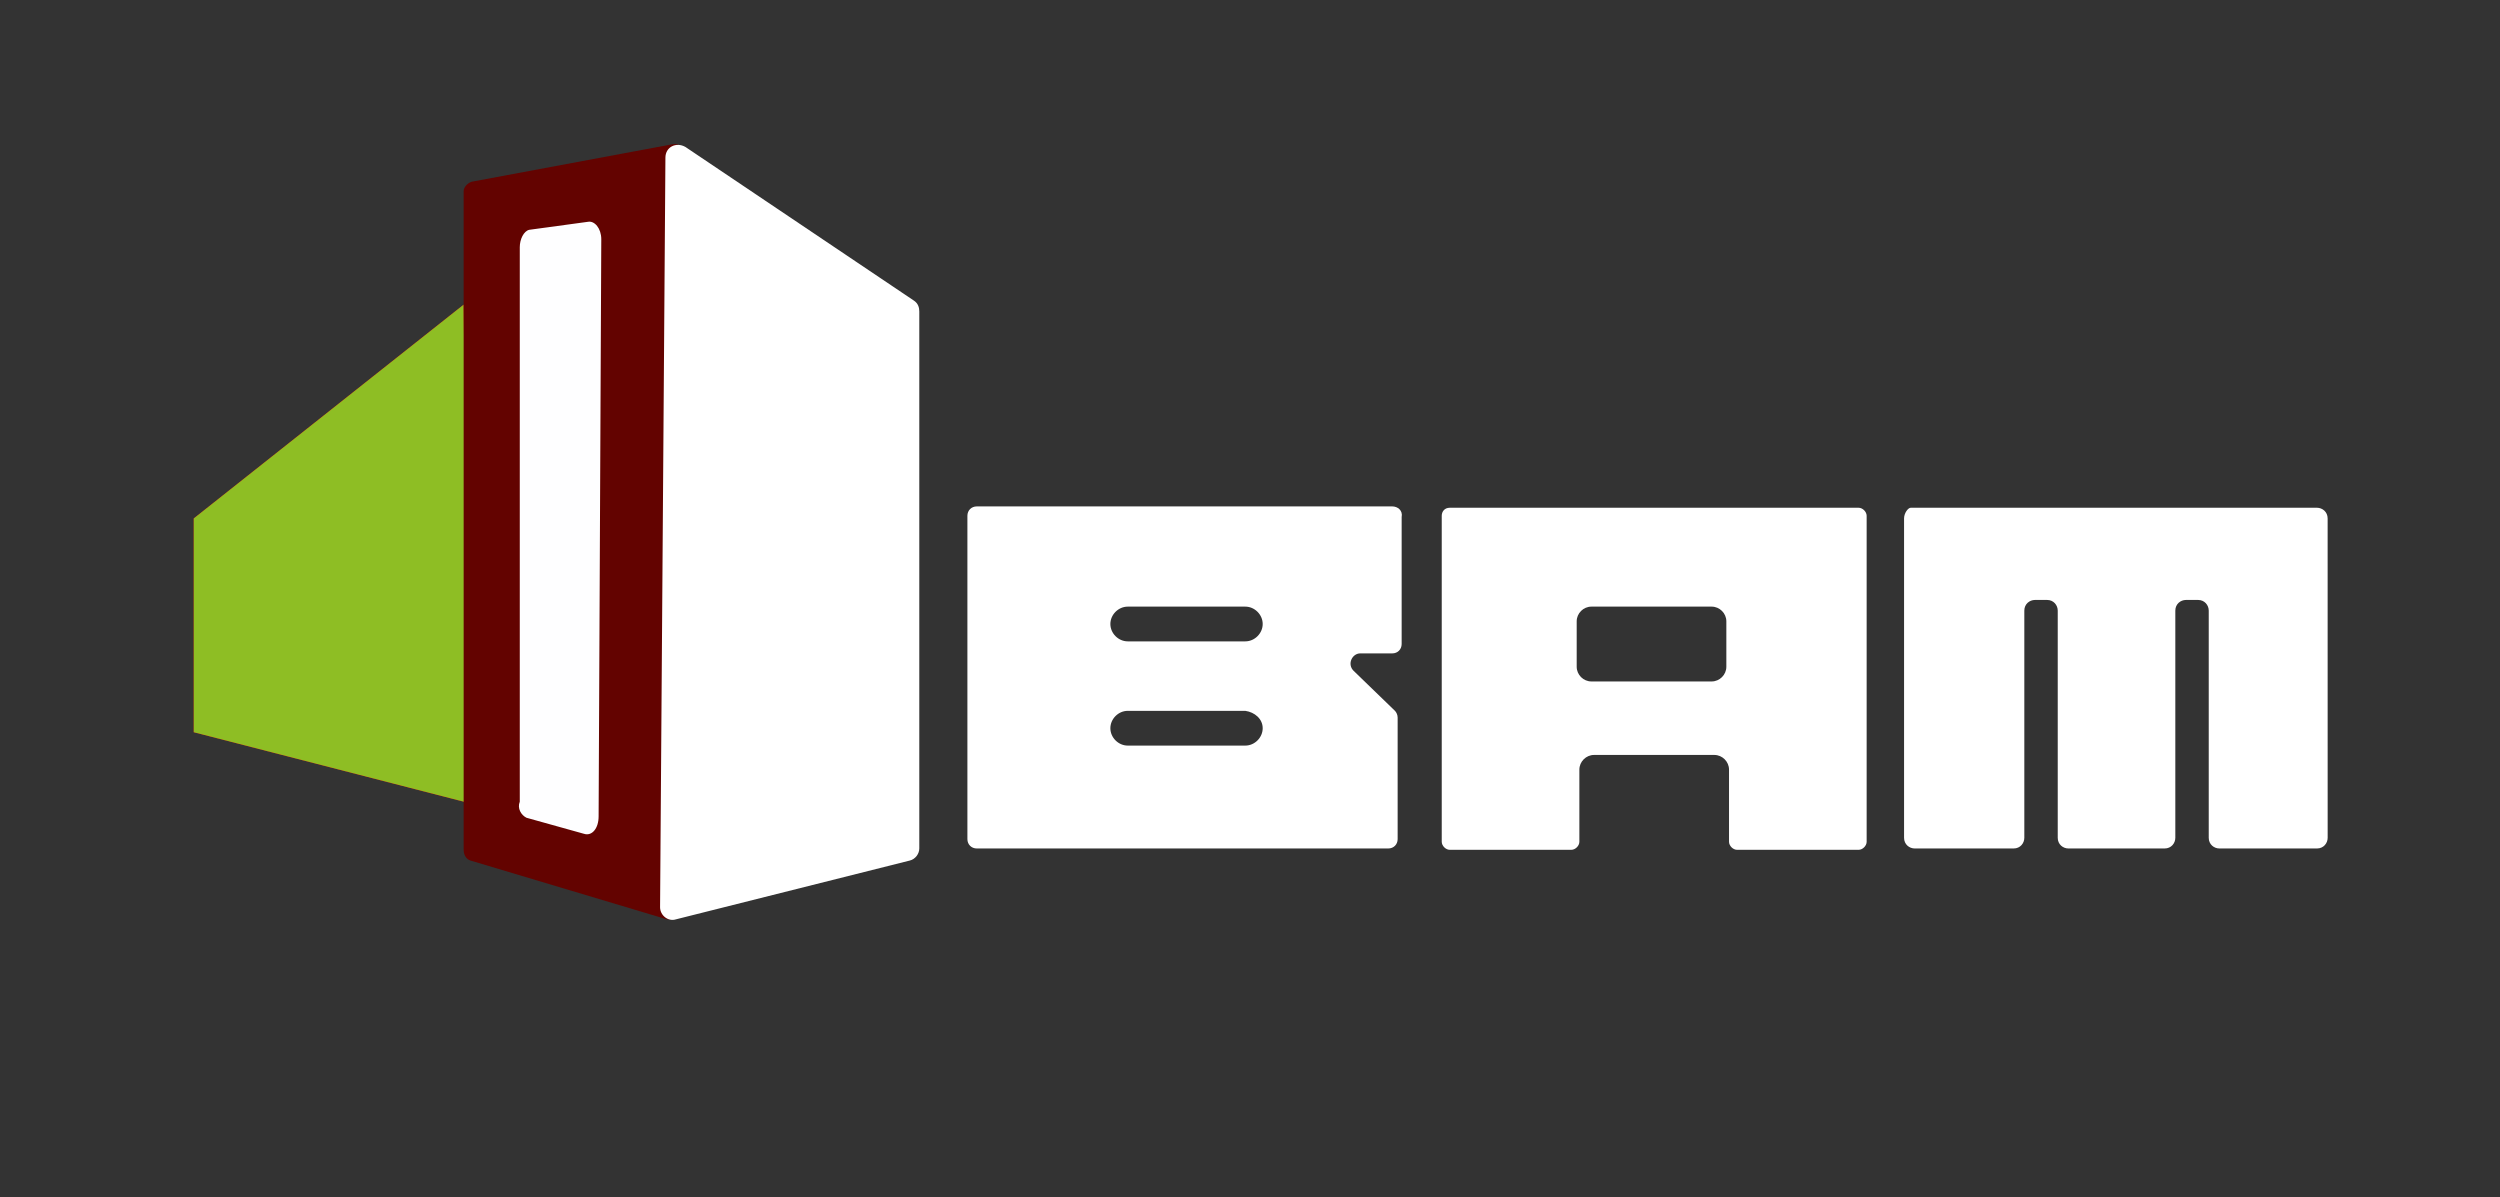<svg xmlns="http://www.w3.org/2000/svg" xmlns:xlink="http://www.w3.org/1999/xlink" id="Layer_1" x="0px" y="0px" viewBox="0 0 187.1 89.6" style="enable-background:new 0 0 187.1 89.6;" xml:space="preserve"><rect x="0" y="0" width="187.1" height="89.6" fill="#333333" stroke="none"/><style type="text/css">	.st0{fill:#FE0300;}	.st1{fill:#8EBE24;}	.st2{fill:#630300;}	.st3{fill:#FFFFFF;}	.st4{fill:#FEFEFF;}	.st5{fill:#080A02;}	.st6{clip-path:url(#SVGID_00000073684640607249818830000009842574410646063767_);fill:#FFFFFF;}	.st7{clip-path:url(#SVGID_00000075137652786751539910000010037440281059349910_);fill:#FFFFFF;}	.st8{clip-path:url(#SVGID_00000000905898927445797120000017859669319226445742_);fill:#FFFFFF;}	.st9{clip-path:url(#SVGID_00000009567672482040587660000012156588765338925241_);fill:#FFFFFF;}</style><g>	<g>		<polyline class="st0" points="14.5,38.8 14.5,54.8 35.1,60.1 34.7,22.8   "></polyline>		<polyline class="st1" points="14.5,38.8 14.5,54.8 35.1,60.1 34.7,22.8   "></polyline>	</g>	<path class="st2" d="M35.2,64.4l14.7,4.4c0.5,0.1,0.9-0.2,0.9-0.7l0.4-56.6c0-0.5-0.4-0.8-0.9-0.7l-15,2.8   c-0.3,0.1-0.6,0.4-0.6,0.7v8.4v40.9C34.7,64,34.9,64.3,35.2,64.4z"></path>	<path class="st3" d="M68.1,64.4l-17.5,4.4c-0.6,0.2-1.2-0.3-1.2-0.9l0.4-56.1c0-0.8,0.8-1.2,1.5-0.8l17.1,11.5   c0.3,0.2,0.4,0.5,0.4,0.8l0,40.2C68.8,63.9,68.5,64.3,68.1,64.4z"></path>	<path class="st4" d="M39.4,61.2l4.3,1.2c0.6,0.2,1.1-0.4,1.1-1.3l0.2-43.2c0-0.8-0.5-1.4-1-1.3l-4.4,0.6c-0.4,0.1-0.7,0.7-0.7,1.3   l0,7.6l0,33.9C38.7,60.5,39,61,39.4,61.2z"></path>	<path class="st3" d="M107.9,38.6V63c0,0.3,0.3,0.6,0.6,0.6h9.1c0.3,0,0.6-0.3,0.6-0.6v-5.4c0-0.6,0.5-1.1,1.1-1.1h9   c0.6,0,1.1,0.5,1.1,1.1V63c0,0.3,0.3,0.6,0.6,0.6h9.1c0.3,0,0.6-0.3,0.6-0.6V38.6c0-0.3-0.3-0.6-0.6-0.6h-30.6   C108.1,38,107.9,38.3,107.9,38.6z M129.2,49.9c0,0.6-0.5,1.1-1.1,1.1h-9c-0.6,0-1.1-0.5-1.1-1.1v-3.4c0-0.6,0.5-1.1,1.1-1.1h9   c0.6,0,1.1,0.5,1.1,1.1V49.9z"></path>	<path class="st3" d="M104.2,37.9H73.1c-0.4,0-0.7,0.3-0.7,0.7v24.2c0,0.4,0.3,0.7,0.7,0.7h30.8c0.4,0,0.7-0.3,0.7-0.7v-9.1   c0-0.2-0.1-0.4-0.2-0.5l-3.1-3c-0.5-0.5-0.1-1.3,0.5-1.3h2.4c0.4,0,0.7-0.3,0.7-0.7v-9.5C105,38.2,104.6,37.9,104.2,37.9z    M94.5,54.5c0,0.7-0.6,1.3-1.3,1.3h-8.8c-0.7,0-1.3-0.6-1.3-1.3l0,0c0-0.7,0.6-1.3,1.3-1.3h8.8C93.9,53.3,94.5,53.8,94.5,54.5   L94.5,54.5z M94.5,46.7c0,0.7-0.6,1.3-1.3,1.3h-8.8c-0.7,0-1.3-0.6-1.3-1.3l0,0c0-0.7,0.6-1.3,1.3-1.3h8.8   C93.9,45.4,94.5,46,94.5,46.7L94.5,46.7z"></path>	<path class="st3" d="M142.5,38.8v23.9c0,0.5,0.4,0.8,0.8,0.8h7.4c0.5,0,0.8-0.4,0.8-0.8v-17c0-0.5,0.4-0.8,0.8-0.8h0.9   c0.5,0,0.8,0.4,0.8,0.8v17c0,0.5,0.4,0.8,0.8,0.8h7.2c0.5,0,0.8-0.4,0.8-0.8v-17c0-0.5,0.4-0.8,0.8-0.8h0.9c0.5,0,0.8,0.4,0.8,0.8   v17c0,0.5,0.4,0.8,0.8,0.8h7.3c0.5,0,0.8-0.4,0.8-0.8V38.8c0-0.5-0.4-0.8-0.8-0.8h-30.4C142.8,38,142.5,38.4,142.5,38.8z"></path></g></svg>